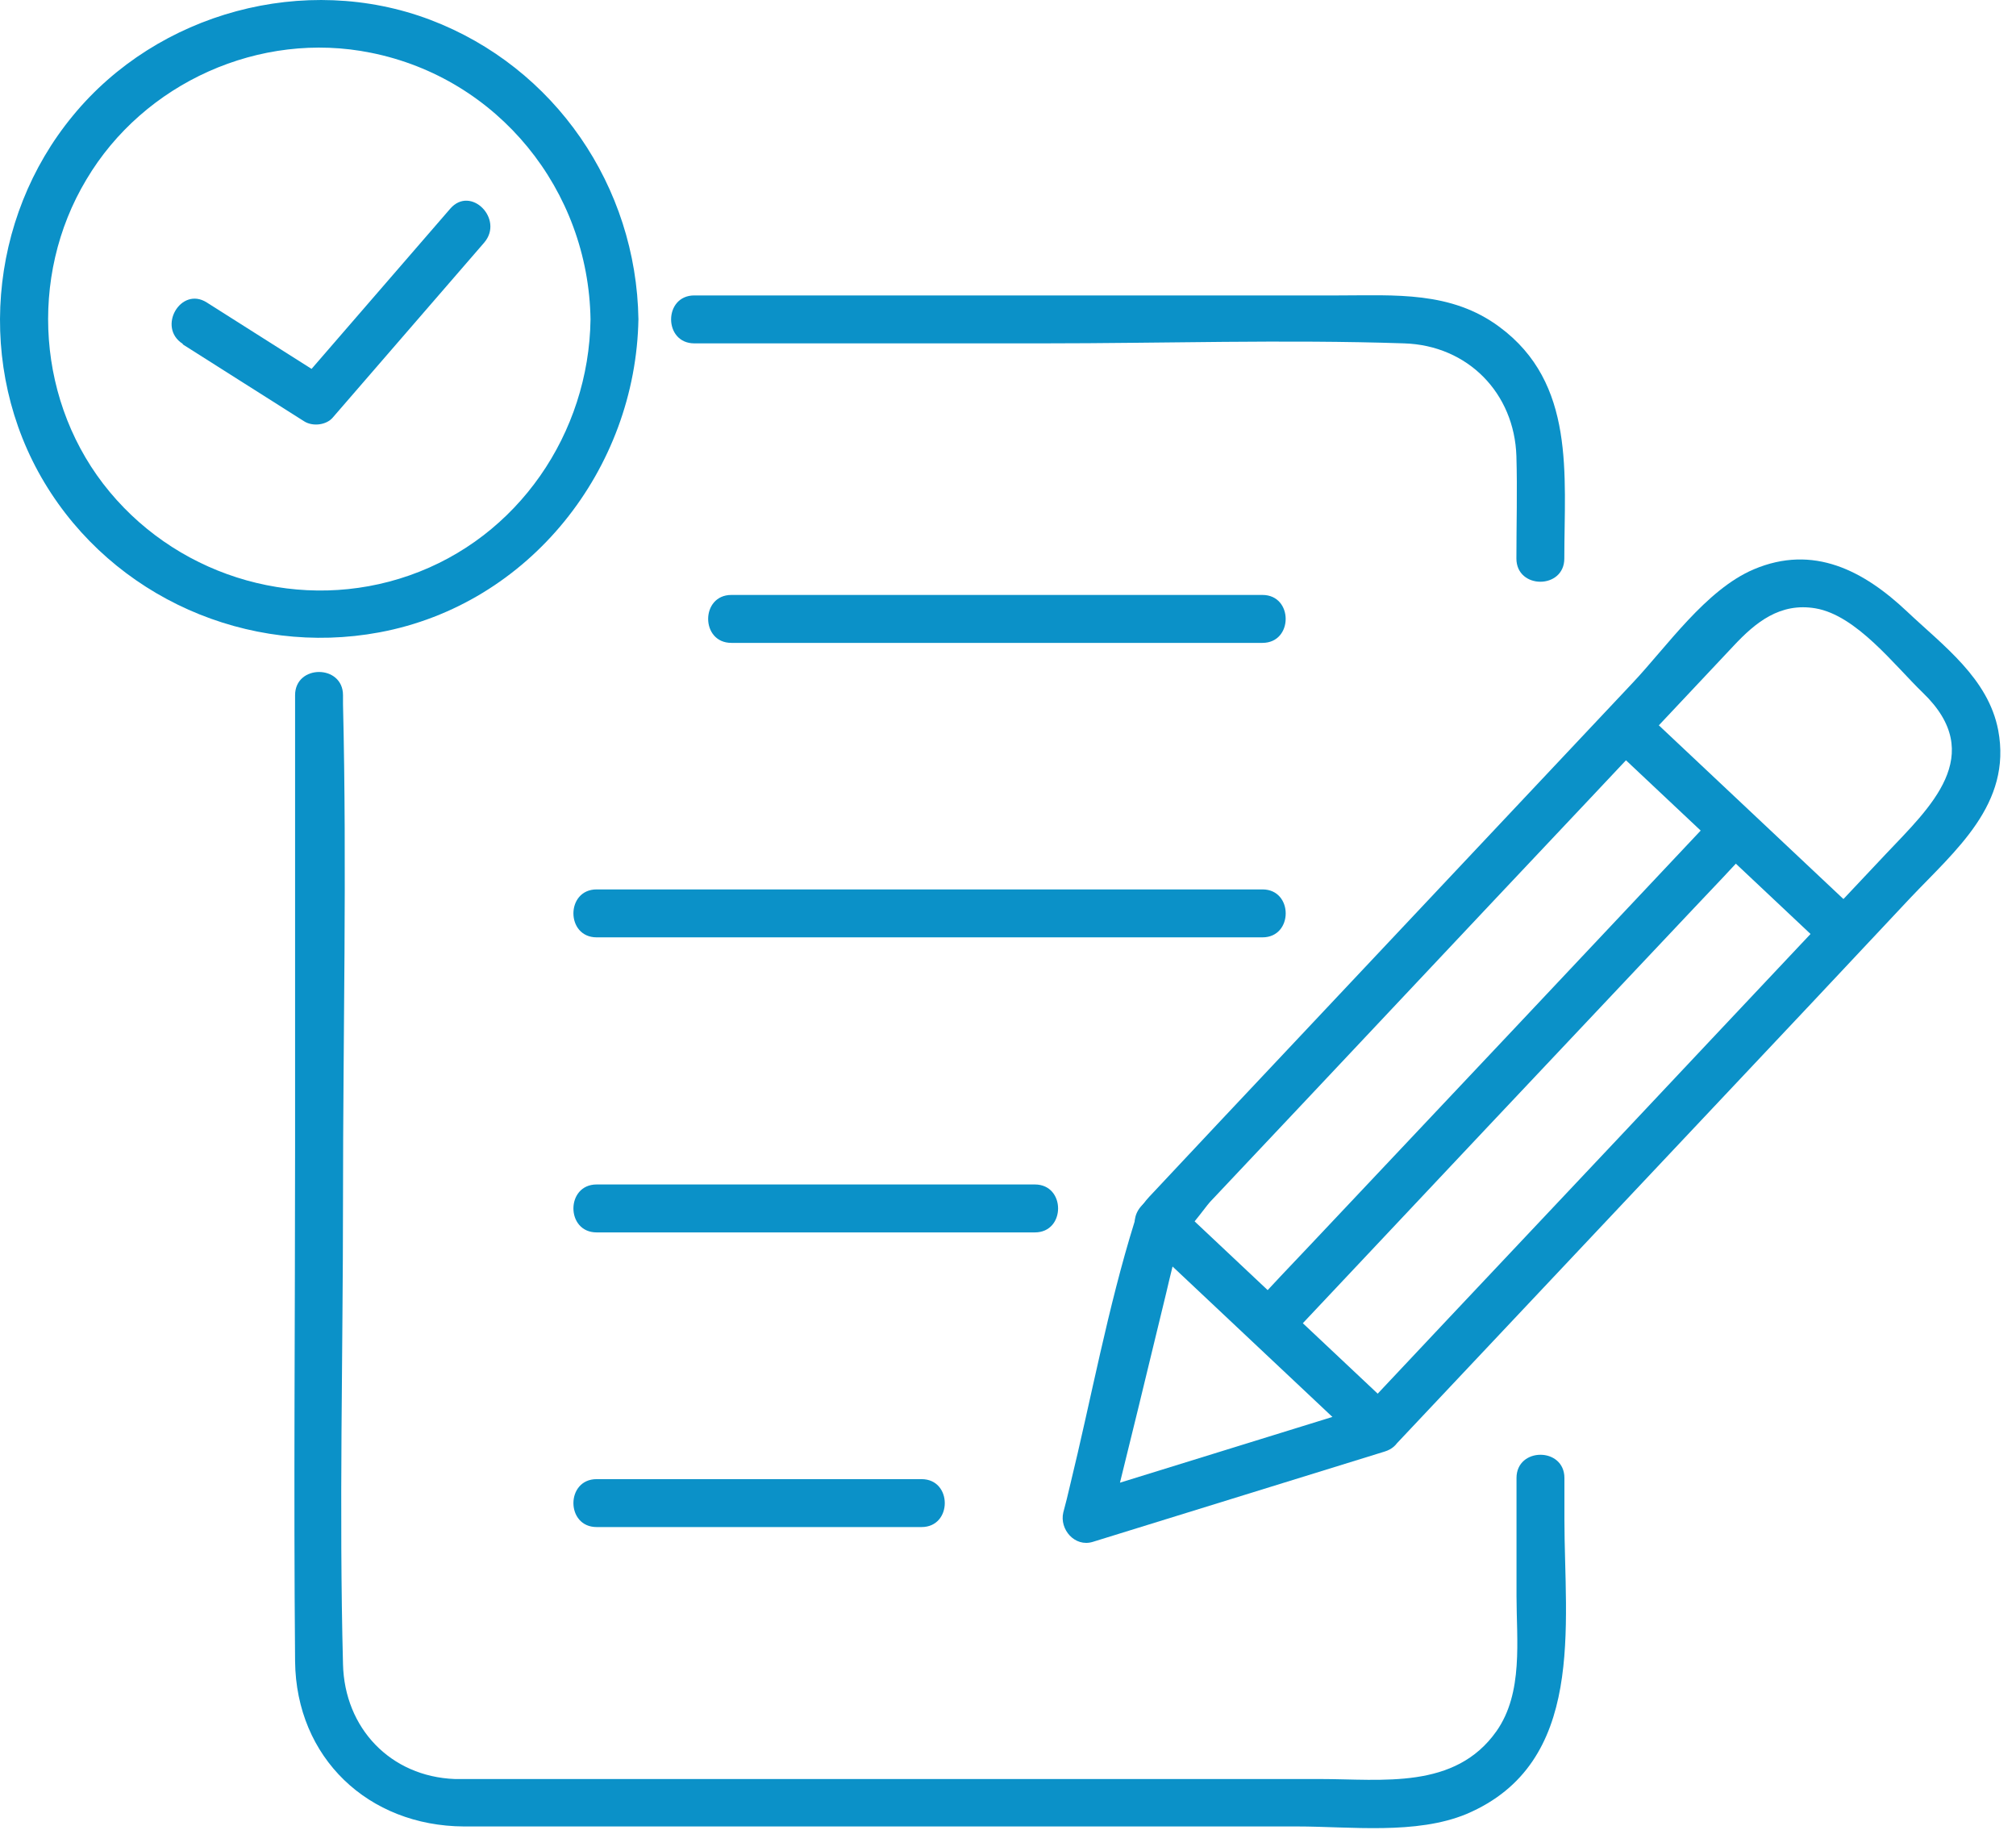 <svg width="119" height="108" viewBox="0 0 119 108" fill="none" xmlns="http://www.w3.org/2000/svg">
<path d="M41.013 20.265H61.578C68.679 20.265 75.809 20.029 82.88 20.265C86.652 20.383 89.392 23.211 89.51 26.924C89.569 28.927 89.51 30.96 89.51 32.964C89.51 34.79 92.338 34.79 92.338 32.964C92.338 28.014 93.016 22.622 88.508 19.293C85.65 17.171 82.35 17.436 79.021 17.436H40.983C39.157 17.436 39.157 20.265 40.983 20.265H41.013Z" fill="#0B91C8"/>
<path d="M89.516 87.258V94.182C89.516 96.805 89.928 99.898 88.337 102.167C85.891 105.644 81.59 104.996 77.936 104.996H29.027C28.29 104.996 27.583 104.996 26.846 104.996C23.046 104.848 20.335 101.99 20.247 98.219C20.011 89.115 20.247 79.981 20.247 70.877C20.247 61.124 20.482 51.313 20.247 41.561C20.247 41.384 20.247 41.207 20.247 41.03C20.247 39.203 17.418 39.203 17.418 41.03V67.754C17.418 77.86 17.33 87.936 17.418 98.042C17.477 103.758 21.749 107.765 27.377 107.795C31.296 107.795 35.185 107.795 39.103 107.795H76.552C79.704 107.795 83.593 108.295 86.569 107.058C93.64 104.053 92.344 95.921 92.344 89.674V87.229C92.344 85.402 89.516 85.402 89.516 87.229V87.258Z" fill="#0B91C8"/>
<path d="M81.002 82.898C75.257 84.666 69.511 86.463 63.766 88.231L65.504 89.969C66.624 85.432 67.743 80.865 68.834 76.328C69.069 75.296 69.334 74.294 69.57 73.263C69.6 73.116 69.776 72.762 69.717 72.615C69.6 72.203 69.393 73.028 69.452 73.028C69.983 72.939 71.102 71.289 71.426 70.936C78.939 62.98 86.423 54.996 93.936 47.041C96.736 44.065 99.534 41.089 102.334 38.113C103.63 36.728 105.074 35.55 107.166 35.904C109.582 36.316 111.821 39.262 113.5 40.883C117.33 44.566 113.913 47.659 111.32 50.4C107.814 54.112 104.337 57.824 100.831 61.537C94.025 68.785 87.189 76.003 80.383 83.251C79.146 84.577 81.12 86.581 82.387 85.255C88.633 78.626 94.879 71.996 101.126 65.367C105.015 61.242 108.904 57.117 112.764 52.992C115.415 50.193 118.774 47.453 117.949 43.093C117.36 40.028 114.708 38.113 112.557 36.08C110.024 33.694 107.048 32.103 103.512 33.605C100.684 34.813 98.385 38.172 96.352 40.323C88.162 49.015 80 57.706 71.809 66.398C70.631 67.665 69.423 68.932 68.244 70.199C67.655 70.818 67.213 71.26 66.977 72.085C65.386 77.182 64.414 82.544 63.147 87.73C63.029 88.231 62.911 88.732 62.764 89.262C62.528 90.264 63.442 91.324 64.502 91L81.739 85.667C83.477 85.137 82.74 82.397 80.972 82.927L81.002 82.898Z" fill="#0B91C8"/>
<path d="M94.904 43.861C99.235 47.926 103.537 51.992 107.868 56.059C109.194 57.296 111.197 55.322 109.871 54.055C105.54 49.989 101.239 45.923 96.907 41.857C95.582 40.62 93.578 42.594 94.904 43.861Z" fill="#0B91C8"/>
<path d="M67.42 73.06C71.751 77.126 76.052 81.192 80.384 85.258C81.709 86.495 83.713 84.521 82.387 83.254C78.056 79.188 73.754 75.122 69.423 71.056C68.097 69.819 66.094 71.793 67.42 73.06Z" fill="#0B91C8"/>
<path d="M101.39 47.955C93.375 56.47 85.361 64.985 77.318 73.5C76.169 74.708 75.02 75.916 73.9 77.153C72.662 78.479 74.637 80.483 75.903 79.157C83.918 70.642 91.932 62.127 99.975 53.612C101.124 52.404 102.273 51.196 103.393 49.958C104.63 48.632 102.656 46.629 101.39 47.955Z" fill="#0B91C8"/>
<path d="M43.171 37.942H74.52C76.347 37.942 76.347 35.113 74.52 35.113H43.171C41.344 35.113 41.344 37.942 43.171 37.942Z" fill="#0B91C8"/>
<path d="M35.218 55.321H74.522C76.349 55.321 76.349 52.492 74.522 52.492H35.218C33.391 52.492 33.391 55.321 35.218 55.321Z" fill="#0B91C8"/>
<path d="M35.218 72.735H61.087C62.913 72.735 62.913 69.906 61.087 69.906H35.218C33.391 69.906 33.391 72.735 35.218 72.735Z" fill="#0B91C8"/>
<path d="M35.218 90.125H54.398C56.225 90.125 56.225 87.297 54.398 87.297H35.218C33.391 87.297 33.391 90.125 35.218 90.125Z" fill="#0B91C8"/>
<path d="M34.857 18.848C34.768 25.565 30.584 31.723 24.161 33.962C17.856 36.172 10.755 34.169 6.483 29.042C2.182 23.886 1.651 16.343 5.098 10.598C8.487 4.882 15.352 1.788 21.893 3.114C29.406 4.617 34.739 11.217 34.857 18.848C34.857 20.674 37.715 20.674 37.685 18.848C37.567 11.01 32.765 3.969 25.399 1.17C18.003 -1.629 9.312 0.728 4.303 6.827C-0.706 12.896 -1.442 21.706 2.623 28.482C6.689 35.259 14.645 38.765 22.393 37.321C31.262 35.671 37.538 27.687 37.685 18.818C37.685 16.991 34.886 16.991 34.857 18.818V18.848Z" fill="#0B91C8"/>
<path d="M10.789 20.325C13.175 21.828 15.562 23.36 17.948 24.862C18.449 25.186 19.274 25.098 19.657 24.627C22.633 21.179 25.609 17.762 28.585 14.314C29.763 12.93 27.789 10.926 26.581 12.311C23.605 15.758 20.63 19.176 17.654 22.623C18.214 22.535 18.803 22.476 19.363 22.387C16.976 20.885 14.59 19.352 12.203 17.85C10.671 16.878 9.257 19.323 10.789 20.295V20.325Z" fill="#0B91C8"/>
</svg>
